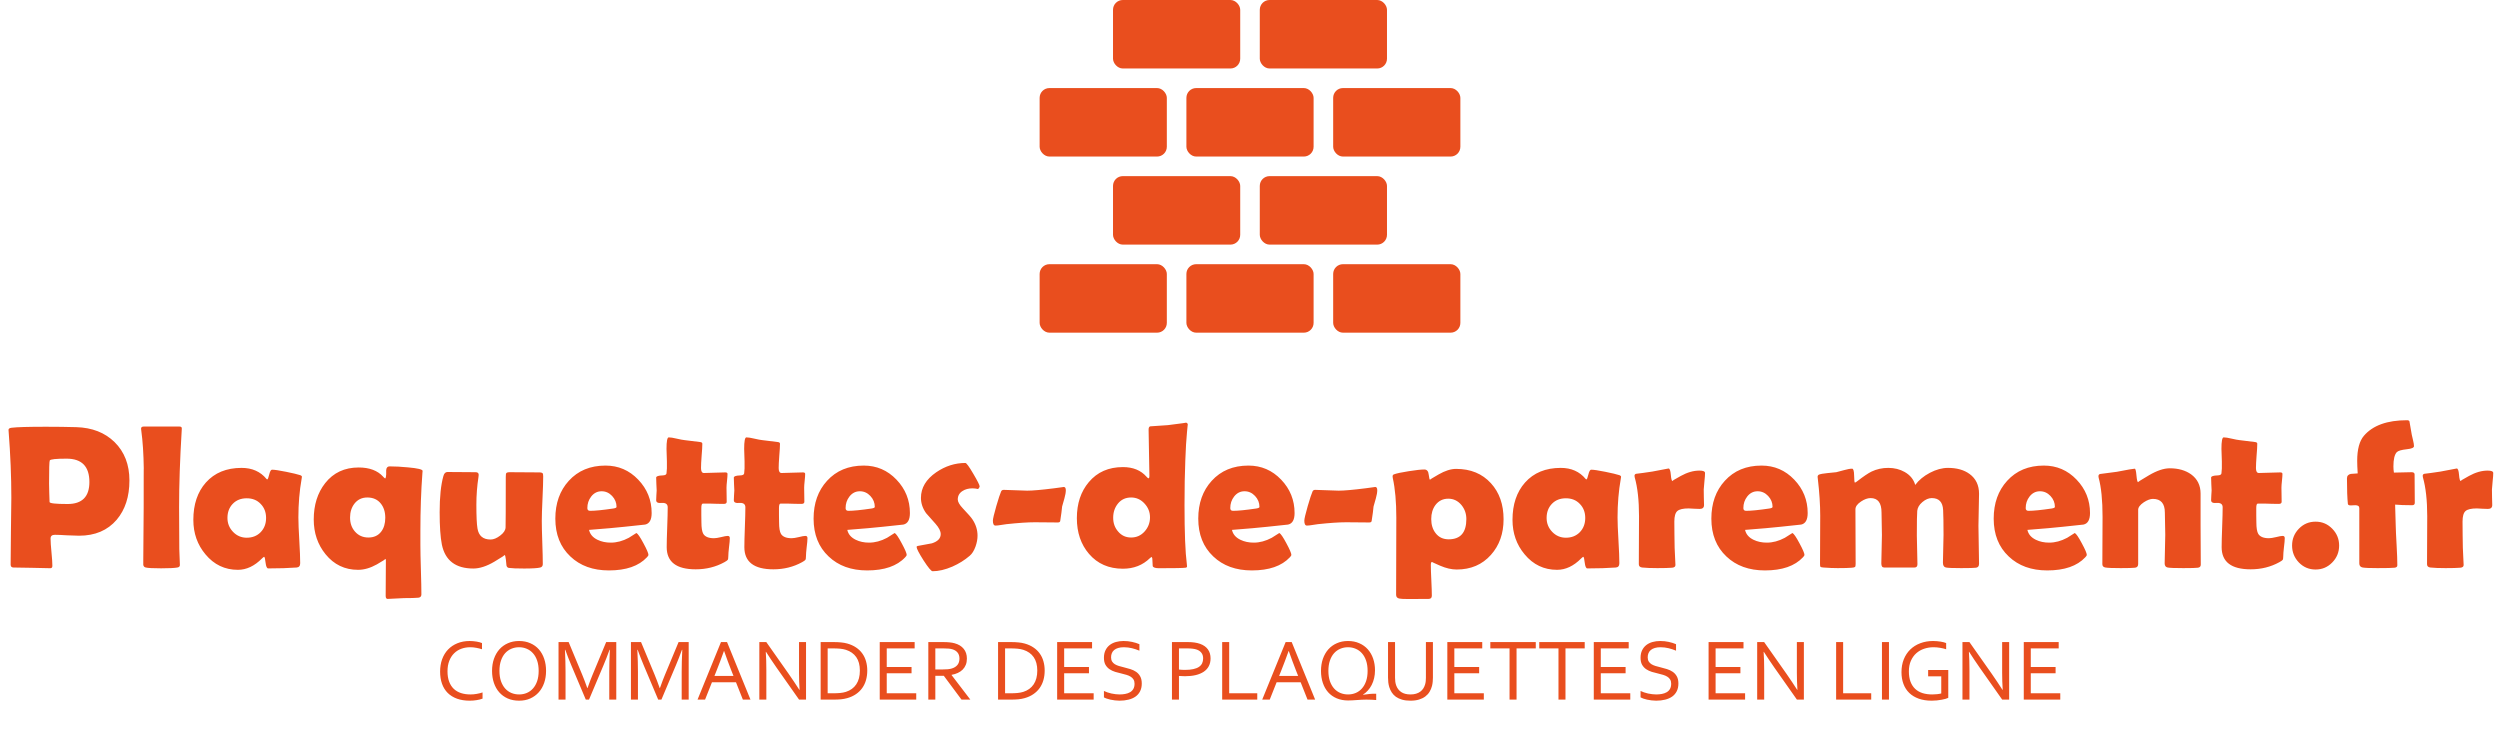 <svg width="511" height="150" viewBox="0 0 511 150" fill="none" xmlns="http://www.w3.org/2000/svg">
<rect x="272.5" y="18" width="26" height="14" rx="2" fill="#E94E1E"/>
<rect x="272.5" y="54" width="26" height="14" rx="2" fill="#E94E1E"/>
<rect x="242.5" y="18" width="26" height="14" rx="2" fill="#E94E1E"/>
<rect x="242.5" y="54" width="26" height="14" rx="2" fill="#E94E1E"/>
<rect x="212.5" y="18" width="26" height="14" rx="2" fill="#E94E1E"/>
<rect x="212.5" y="54" width="26" height="14" rx="2" fill="#E94E1E"/>
<rect x="257.5" width="26" height="14" rx="2" fill="#E94E1E"/>
<rect x="257.5" y="36" width="26" height="14" rx="2" fill="#E94E1E"/>
<rect x="227.5" width="26" height="14" rx="2" fill="#E94E1E"/>
<rect x="227.5" y="36" width="26" height="14" rx="2" fill="#E94E1E"/>
<path d="M26.455 98.199C26.455 101.508 25.587 104.188 23.851 106.238C21.991 108.412 19.428 109.499 16.16 109.499C15.613 109.499 14.786 109.472 13.679 109.417C12.585 109.349 11.765 109.314 11.218 109.314C10.63 109.314 10.336 109.567 10.336 110.073C10.336 110.702 10.398 111.639 10.521 112.883C10.644 114.127 10.705 115.057 10.705 115.672C10.705 115.986 10.562 116.144 10.274 116.144C9.44 116.144 8.189 116.116 6.521 116.062C4.854 116.021 3.603 116 2.769 116C2.372 116 2.174 115.802 2.174 115.405C2.174 113.888 2.194 111.611 2.235 108.576C2.29 105.527 2.317 103.244 2.317 101.727C2.317 97.434 2.133 92.922 1.764 88.191L1.743 87.904C1.716 87.644 1.921 87.487 2.358 87.433C3.425 87.296 5.776 87.228 9.413 87.228C11.56 87.228 13.617 87.255 15.586 87.31C18.826 87.405 21.438 88.424 23.42 90.365C25.443 92.361 26.455 94.973 26.455 98.199ZM18.273 98.527C18.273 95.342 16.721 93.749 13.617 93.749C11.43 93.749 10.281 93.872 10.172 94.118C10.076 94.296 10.028 95.875 10.028 98.856C10.028 99.279 10.042 99.908 10.069 100.742C10.11 101.562 10.131 102.185 10.131 102.608C10.131 102.882 11.361 103.019 13.822 103.019C16.789 103.019 18.273 101.521 18.273 98.527ZM36.606 103.654C36.606 107.387 36.62 110.251 36.648 112.247C36.648 112.562 36.668 113.102 36.709 113.867C36.75 114.564 36.77 115.104 36.77 115.487C36.77 115.774 36.6 115.945 36.258 116C35.643 116.109 34.535 116.164 32.935 116.164C31.295 116.164 30.249 116.109 29.798 116C29.497 115.932 29.326 115.747 29.285 115.446C29.285 115.405 29.285 115.111 29.285 114.564C29.285 113.348 29.299 111.529 29.326 109.109C29.354 106.676 29.367 104.857 29.367 103.654C29.367 97.912 29.374 95.294 29.388 95.8C29.347 92.778 29.176 90.174 28.875 87.986C28.848 87.836 28.834 87.72 28.834 87.638C28.834 87.337 29.012 87.186 29.367 87.186H36.688C37.03 87.186 37.188 87.33 37.16 87.617L37.14 87.986C36.784 93.893 36.606 99.115 36.606 103.654ZM60.99 105.746C60.99 106.799 61.052 108.364 61.175 110.442C61.298 112.521 61.359 114.079 61.359 115.118C61.359 115.665 61.12 115.959 60.642 116C58.946 116.123 57.005 116.185 54.817 116.185C54.558 116.185 54.38 115.795 54.284 115.016C54.202 114.223 54.1 113.819 53.977 113.806C53.867 113.86 53.724 113.977 53.546 114.154C52.015 115.699 50.374 116.472 48.624 116.472C45.958 116.472 43.75 115.419 42 113.313C40.346 111.345 39.519 108.993 39.519 106.259C39.519 103.101 40.373 100.558 42.082 98.63C43.859 96.634 46.293 95.636 49.383 95.636C51.529 95.636 53.225 96.388 54.469 97.892C54.523 97.96 54.571 97.994 54.612 97.994C54.735 97.994 54.872 97.666 55.023 97.01C55.187 96.34 55.378 96.005 55.597 96.005C56.102 96.005 57.066 96.148 58.488 96.436C59.842 96.709 60.812 96.941 61.4 97.133C61.605 97.215 61.708 97.324 61.708 97.461C61.708 97.516 61.688 97.659 61.647 97.892C61.209 100.366 60.99 102.984 60.99 105.746ZM54.387 105.869C54.387 104.707 54.018 103.75 53.279 102.998C52.555 102.232 51.605 101.85 50.429 101.85C49.253 101.85 48.303 102.226 47.578 102.978C46.853 103.729 46.491 104.693 46.491 105.869C46.491 106.977 46.874 107.927 47.64 108.72C48.405 109.513 49.335 109.909 50.429 109.909C51.591 109.909 52.541 109.533 53.279 108.781C54.018 108.016 54.387 107.045 54.387 105.869ZM85.928 108.515V111.427C85.928 112.534 85.962 114.209 86.03 116.451C86.099 118.707 86.133 120.389 86.133 121.496C86.133 121.906 85.921 122.132 85.497 122.173C84.909 122.228 83.932 122.255 82.564 122.255C82.195 122.255 81.642 122.282 80.903 122.337C80.165 122.392 79.611 122.419 79.242 122.419C78.969 122.419 78.832 122.214 78.832 121.804C78.832 120.997 78.839 119.78 78.853 118.153C78.866 116.54 78.873 115.33 78.873 114.523C78.873 114.332 78.811 114.236 78.689 114.236C78.907 114.236 78.353 114.612 77.027 115.364C75.701 116.103 74.423 116.472 73.192 116.472C70.485 116.472 68.27 115.412 66.548 113.293C64.935 111.311 64.128 108.938 64.128 106.177C64.128 103.21 64.907 100.735 66.466 98.753C68.147 96.62 70.431 95.554 73.315 95.554C75.517 95.554 77.185 96.183 78.319 97.44C78.401 97.55 78.538 97.673 78.73 97.81C78.853 97.686 78.921 97.413 78.935 96.989C78.935 96.689 78.935 96.394 78.935 96.107C78.976 95.588 79.208 95.328 79.632 95.328C80.753 95.328 82.018 95.397 83.426 95.533C85.394 95.711 86.379 95.95 86.379 96.251C86.379 96.251 86.365 96.408 86.338 96.723C86.064 100.387 85.928 104.317 85.928 108.515ZM78.75 105.828C78.75 104.639 78.442 103.668 77.827 102.916C77.171 102.096 76.255 101.686 75.079 101.686C73.985 101.686 73.11 102.103 72.454 102.937C71.853 103.716 71.552 104.666 71.552 105.787C71.552 106.936 71.887 107.893 72.557 108.658C73.268 109.465 74.184 109.868 75.305 109.868C76.426 109.868 77.294 109.472 77.909 108.679C78.47 107.954 78.75 107.004 78.75 105.828ZM111.029 97.358C111.029 98.37 110.981 99.888 110.886 101.911C110.79 103.935 110.742 105.452 110.742 106.464C110.742 107.448 110.776 108.925 110.845 110.894C110.913 112.862 110.947 114.332 110.947 115.303C110.947 115.672 110.776 115.904 110.435 116C109.915 116.137 108.814 116.205 107.133 116.205C105.643 116.205 104.604 116.164 104.016 116.082C103.756 116.041 103.592 115.877 103.523 115.59C103.482 115.18 103.441 114.77 103.4 114.359C103.332 113.73 103.236 113.416 103.113 113.416C103.305 113.416 102.614 113.881 101.042 114.811C99.47 115.74 98.041 116.205 96.756 116.205C93.133 116.205 90.986 114.571 90.316 111.304C90.016 109.786 89.865 107.585 89.865 104.7C89.865 101.583 90.118 99.122 90.624 97.317C90.774 96.757 91.055 96.477 91.465 96.477C92.094 96.477 93.051 96.483 94.336 96.497C95.621 96.511 96.578 96.518 97.207 96.518C97.631 96.518 97.843 96.695 97.843 97.051C97.843 97.147 97.829 97.29 97.802 97.481C97.515 99.341 97.371 101.228 97.371 103.142C97.371 105.521 97.446 107.147 97.597 108.022C97.843 109.526 98.738 110.278 100.283 110.278C100.885 110.278 101.534 110.012 102.231 109.479C102.942 108.945 103.312 108.392 103.339 107.817C103.366 107.312 103.38 103.88 103.38 97.522C103.38 97.071 103.414 96.805 103.482 96.723C103.564 96.586 103.811 96.518 104.221 96.518C104.891 96.518 105.896 96.524 107.235 96.538C108.589 96.552 109.601 96.559 110.271 96.559C110.681 96.559 110.92 96.661 110.988 96.866C111.016 96.976 111.029 97.14 111.029 97.358ZM133.198 104.864C133.198 106.245 132.754 107.031 131.865 107.223C131.715 107.25 130.3 107.4 127.62 107.674C126.007 107.852 123.601 108.063 120.401 108.31C120.593 109.198 121.174 109.875 122.145 110.34C122.938 110.723 123.84 110.914 124.852 110.914C126.068 110.914 127.292 110.586 128.522 109.93C129.042 109.602 129.562 109.273 130.081 108.945C130.368 109.082 130.847 109.779 131.517 111.037C132.2 112.295 132.542 113.095 132.542 113.437C132.542 113.532 132.439 113.689 132.234 113.908C130.566 115.699 127.976 116.595 124.462 116.595C121.208 116.595 118.583 115.645 116.587 113.744C114.536 111.816 113.511 109.239 113.511 106.013C113.511 102.868 114.427 100.291 116.259 98.281C118.146 96.203 120.647 95.164 123.765 95.164C126.39 95.164 128.618 96.121 130.45 98.035C132.282 99.949 133.198 102.226 133.198 104.864ZM126.021 103.613C126.021 102.766 125.72 102.021 125.118 101.378C124.517 100.735 123.799 100.414 122.965 100.414C122.104 100.414 121.393 100.776 120.832 101.501C120.312 102.171 120.053 102.957 120.053 103.859C120.053 104.229 120.244 104.413 120.627 104.413C121.639 104.413 123.211 104.256 125.344 103.941C125.795 103.873 126.021 103.764 126.021 103.613ZM149.174 109.991C149.174 110.401 149.119 111.023 149.01 111.857C148.914 112.691 148.866 113.307 148.866 113.703C148.866 114.086 148.825 114.332 148.743 114.441C148.661 114.551 148.436 114.708 148.066 114.913C146.303 115.884 144.348 116.369 142.201 116.369C138.25 116.369 136.274 114.858 136.274 111.837C136.274 110.935 136.309 109.581 136.377 107.776C136.445 105.958 136.479 104.598 136.479 103.695C136.479 103.094 136.131 102.793 135.434 102.793C135.379 102.793 135.29 102.793 135.167 102.793C135.044 102.807 134.955 102.813 134.9 102.813C134.381 102.813 134.121 102.629 134.121 102.26C134.121 102.041 134.135 101.706 134.162 101.255C134.203 100.804 134.224 100.469 134.224 100.25C134.224 99.963 134.203 99.525 134.162 98.938C134.135 98.35 134.121 97.912 134.121 97.625C134.121 97.352 134.559 97.201 135.434 97.174C135.926 97.16 136.192 97.023 136.233 96.764C136.315 96.244 136.343 95.424 136.315 94.303C136.261 92.539 136.233 91.698 136.233 91.78C136.233 90.194 136.384 89.401 136.685 89.401C137.054 89.401 137.58 89.483 138.264 89.647C139.043 89.825 139.583 89.928 139.884 89.955C140.581 90.051 141.634 90.181 143.042 90.345C143.384 90.372 143.555 90.488 143.555 90.693C143.555 91.24 143.507 92.067 143.411 93.175C143.329 94.282 143.288 95.116 143.288 95.677C143.288 96.347 143.486 96.682 143.883 96.682C144.361 96.682 145.086 96.661 146.057 96.62C147.027 96.579 147.759 96.559 148.251 96.559C148.552 96.559 148.702 96.661 148.702 96.866C148.702 97.181 148.668 97.652 148.6 98.281C148.531 98.91 148.497 99.382 148.497 99.696C148.497 100.024 148.504 100.503 148.518 101.132C148.531 101.761 148.538 102.239 148.538 102.567C148.538 102.854 148.34 102.998 147.943 102.998C147.67 102.998 147.212 102.991 146.569 102.978C145.927 102.95 145.469 102.937 145.195 102.937H143.657C143.452 102.937 143.35 103.237 143.35 103.839C143.35 104.167 143.35 104.652 143.35 105.295C143.363 105.951 143.37 106.437 143.37 106.751C143.37 107.899 143.5 108.692 143.76 109.13C144.129 109.718 144.854 110.012 145.934 110.012C146.275 110.012 146.761 109.937 147.39 109.786C148.032 109.622 148.483 109.54 148.743 109.54C149.03 109.54 149.174 109.69 149.174 109.991ZM165.047 109.991C165.047 110.401 164.992 111.023 164.883 111.857C164.787 112.691 164.739 113.307 164.739 113.703C164.739 114.086 164.698 114.332 164.616 114.441C164.534 114.551 164.309 114.708 163.939 114.913C162.176 115.884 160.221 116.369 158.074 116.369C154.123 116.369 152.147 114.858 152.147 111.837C152.147 110.935 152.182 109.581 152.25 107.776C152.318 105.958 152.353 104.598 152.353 103.695C152.353 103.094 152.004 102.793 151.307 102.793C151.252 102.793 151.163 102.793 151.04 102.793C150.917 102.807 150.828 102.813 150.773 102.813C150.254 102.813 149.994 102.629 149.994 102.26C149.994 102.041 150.008 101.706 150.035 101.255C150.076 100.804 150.097 100.469 150.097 100.25C150.097 99.963 150.076 99.525 150.035 98.938C150.008 98.35 149.994 97.912 149.994 97.625C149.994 97.352 150.432 97.201 151.307 97.174C151.799 97.16 152.065 97.023 152.106 96.764C152.188 96.244 152.216 95.424 152.188 94.303C152.134 92.539 152.106 91.698 152.106 91.78C152.106 90.194 152.257 89.401 152.558 89.401C152.927 89.401 153.453 89.483 154.137 89.647C154.916 89.825 155.456 89.928 155.757 89.955C156.454 90.051 157.507 90.181 158.915 90.345C159.257 90.372 159.428 90.488 159.428 90.693C159.428 91.24 159.38 92.067 159.284 93.175C159.202 94.282 159.161 95.116 159.161 95.677C159.161 96.347 159.359 96.682 159.756 96.682C160.234 96.682 160.959 96.661 161.93 96.62C162.9 96.579 163.632 96.559 164.124 96.559C164.425 96.559 164.575 96.661 164.575 96.866C164.575 97.181 164.541 97.652 164.473 98.281C164.404 98.91 164.37 99.382 164.37 99.696C164.37 100.024 164.377 100.503 164.391 101.132C164.404 101.761 164.411 102.239 164.411 102.567C164.411 102.854 164.213 102.998 163.816 102.998C163.543 102.998 163.085 102.991 162.442 102.978C161.8 102.95 161.342 102.937 161.068 102.937H159.53C159.325 102.937 159.223 103.237 159.223 103.839C159.223 104.167 159.223 104.652 159.223 105.295C159.236 105.951 159.243 106.437 159.243 106.751C159.243 107.899 159.373 108.692 159.633 109.13C160.002 109.718 160.727 110.012 161.807 110.012C162.148 110.012 162.634 109.937 163.263 109.786C163.905 109.622 164.356 109.54 164.616 109.54C164.903 109.54 165.047 109.69 165.047 109.991ZM185.985 104.864C185.985 106.245 185.541 107.031 184.652 107.223C184.502 107.25 183.087 107.4 180.407 107.674C178.794 107.852 176.388 108.063 173.188 108.31C173.38 109.198 173.961 109.875 174.932 110.34C175.725 110.723 176.627 110.914 177.639 110.914C178.855 110.914 180.079 110.586 181.31 109.93C181.829 109.602 182.349 109.273 182.868 108.945C183.155 109.082 183.634 109.779 184.304 111.037C184.987 112.295 185.329 113.095 185.329 113.437C185.329 113.532 185.227 113.689 185.021 113.908C183.354 115.699 180.763 116.595 177.249 116.595C173.995 116.595 171.37 115.645 169.374 113.744C167.323 111.816 166.298 109.239 166.298 106.013C166.298 102.868 167.214 100.291 169.046 98.281C170.933 96.203 173.435 95.164 176.552 95.164C179.177 95.164 181.405 96.121 183.237 98.035C185.069 99.949 185.985 102.226 185.985 104.864ZM178.808 103.613C178.808 102.766 178.507 102.021 177.905 101.378C177.304 100.735 176.586 100.414 175.752 100.414C174.891 100.414 174.18 100.776 173.619 101.501C173.1 102.171 172.84 102.957 172.84 103.859C172.84 104.229 173.031 104.413 173.414 104.413C174.426 104.413 175.998 104.256 178.131 103.941C178.582 103.873 178.808 103.764 178.808 103.613ZM200.238 99.409C200.238 99.546 200.136 99.731 199.931 99.963C199.548 99.867 199.165 99.819 198.782 99.819C197.976 99.819 197.299 99.997 196.752 100.353C196.096 100.763 195.768 101.344 195.768 102.096C195.768 102.574 196.116 103.183 196.813 103.921C197.866 105.028 198.516 105.773 198.762 106.156C199.459 107.195 199.808 108.31 199.808 109.499C199.808 110.196 199.671 110.935 199.397 111.714C199.083 112.575 198.687 113.204 198.208 113.601C197.196 114.476 196.014 115.214 194.66 115.815C193.197 116.444 191.851 116.759 190.62 116.759C190.347 116.759 189.731 116.021 188.774 114.544C187.831 113.054 187.359 112.145 187.359 111.816C187.359 111.693 187.435 111.618 187.585 111.591C188.542 111.413 189.506 111.235 190.477 111.058C191.68 110.675 192.281 110.046 192.281 109.171C192.281 108.569 191.933 107.872 191.235 107.079C189.991 105.698 189.342 104.967 189.287 104.885C188.59 103.9 188.241 102.861 188.241 101.768C188.241 99.717 189.28 97.974 191.358 96.538C193.218 95.267 195.207 94.631 197.326 94.631C197.545 94.631 198.085 95.369 198.946 96.846C199.808 98.309 200.238 99.163 200.238 99.409ZM217.854 100.209C217.854 100.633 217.759 101.187 217.567 101.87C217.403 102.417 217.246 102.971 217.096 103.531C217.041 104.215 216.911 105.206 216.706 106.505C216.665 106.696 216.501 106.792 216.214 106.792C215.694 106.792 214.908 106.785 213.855 106.771C212.816 106.758 212.03 106.751 211.497 106.751C210.062 106.751 208.134 106.881 205.714 107.141C205.577 107.154 205.208 107.209 204.606 107.305C204.128 107.387 203.752 107.428 203.479 107.428C203.123 107.428 202.945 107.093 202.945 106.423C202.945 106.067 203.178 105.076 203.643 103.449C204.094 101.904 204.422 100.906 204.627 100.455C204.723 100.236 204.9 100.127 205.16 100.127C205.693 100.127 206.493 100.154 207.56 100.209C208.626 100.264 209.426 100.291 209.959 100.291C211.08 100.291 212.933 100.127 215.517 99.799C216.87 99.621 217.506 99.532 217.424 99.532C217.711 99.532 217.854 99.758 217.854 100.209ZM242.792 86.899C242.792 86.599 242.737 87.05 242.628 88.253C242.478 89.77 242.361 91.712 242.279 94.077C242.17 96.757 242.115 99.806 242.115 103.224C242.115 108.87 242.272 112.89 242.587 115.282C242.614 115.542 242.628 115.706 242.628 115.774C242.628 115.925 242.525 116.014 242.32 116.041C241.828 116.109 240.017 116.144 236.886 116.144C236.147 116.144 235.724 116 235.614 115.713C235.587 115.193 235.56 114.674 235.532 114.154C235.519 114.045 235.464 113.936 235.368 113.826C235.286 113.867 235.184 113.949 235.061 114.072C233.584 115.521 231.738 116.246 229.523 116.246C226.639 116.246 224.328 115.234 222.592 113.211C220.938 111.283 220.11 108.85 220.11 105.91C220.11 102.93 220.924 100.476 222.551 98.548C224.273 96.497 226.598 95.472 229.523 95.472C231.588 95.472 233.194 96.128 234.343 97.44C234.534 97.659 234.671 97.769 234.753 97.769C234.876 97.769 234.938 97.591 234.938 97.235C234.938 96.183 234.91 94.61 234.855 92.519C234.801 90.427 234.773 88.861 234.773 87.822C234.773 87.426 234.883 87.2 235.102 87.145C235.977 87.105 237.18 87.022 238.711 86.899C241.445 86.558 242.655 86.387 242.341 86.387C242.642 86.387 242.792 86.558 242.792 86.899ZM235.061 105.746C235.061 104.666 234.685 103.723 233.933 102.916C233.181 102.096 232.271 101.686 231.205 101.686C230.084 101.686 229.188 102.096 228.519 102.916C227.862 103.723 227.534 104.693 227.534 105.828C227.534 106.936 227.869 107.872 228.539 108.638C229.223 109.458 230.111 109.868 231.205 109.868C232.299 109.868 233.215 109.458 233.953 108.638C234.691 107.817 235.061 106.854 235.061 105.746ZM264.612 104.864C264.612 106.245 264.168 107.031 263.279 107.223C263.129 107.25 261.714 107.4 259.034 107.674C257.421 107.852 255.015 108.063 251.815 108.31C252.007 109.198 252.588 109.875 253.559 110.34C254.352 110.723 255.254 110.914 256.266 110.914C257.482 110.914 258.706 110.586 259.937 109.93C260.456 109.602 260.976 109.273 261.495 108.945C261.782 109.082 262.261 109.779 262.931 111.037C263.614 112.295 263.956 113.095 263.956 113.437C263.956 113.532 263.854 113.689 263.648 113.908C261.98 115.699 259.39 116.595 255.876 116.595C252.622 116.595 249.997 115.645 248.001 113.744C245.95 111.816 244.925 109.239 244.925 106.013C244.925 102.868 245.841 100.291 247.673 98.281C249.56 96.203 252.062 95.164 255.179 95.164C257.804 95.164 260.032 96.121 261.864 98.035C263.696 99.949 264.612 102.226 264.612 104.864ZM257.435 103.613C257.435 102.766 257.134 102.021 256.532 101.378C255.931 100.735 255.213 100.414 254.379 100.414C253.518 100.414 252.807 100.776 252.246 101.501C251.727 102.171 251.467 102.957 251.467 103.859C251.467 104.229 251.658 104.413 252.041 104.413C253.053 104.413 254.625 104.256 256.758 103.941C257.209 103.873 257.435 103.764 257.435 103.613ZM281.511 100.209C281.511 100.633 281.415 101.187 281.224 101.87C281.06 102.417 280.902 102.971 280.752 103.531C280.697 104.215 280.567 105.206 280.362 106.505C280.321 106.696 280.157 106.792 279.87 106.792C279.351 106.792 278.564 106.785 277.512 106.771C276.473 106.758 275.687 106.751 275.153 106.751C273.718 106.751 271.79 106.881 269.37 107.141C269.233 107.154 268.864 107.209 268.263 107.305C267.784 107.387 267.408 107.428 267.135 107.428C266.779 107.428 266.602 107.093 266.602 106.423C266.602 106.067 266.834 105.076 267.299 103.449C267.75 101.904 268.078 100.906 268.283 100.455C268.379 100.236 268.557 100.127 268.816 100.127C269.35 100.127 270.149 100.154 271.216 100.209C272.282 100.264 273.082 100.291 273.615 100.291C274.736 100.291 276.589 100.127 279.173 99.799C280.526 99.621 281.162 99.532 281.08 99.532C281.367 99.532 281.511 99.758 281.511 100.209ZM307.33 106.136C307.33 109.062 306.469 111.488 304.746 113.416C302.969 115.412 300.638 116.41 297.753 116.41C296.7 116.41 295.572 116.15 294.369 115.631C293.166 115.111 292.619 114.852 292.729 114.852C292.551 114.852 292.462 115.057 292.462 115.467C292.462 116.164 292.496 117.21 292.564 118.604C292.633 120.013 292.667 121.065 292.667 121.763C292.667 122.2 292.441 122.419 291.99 122.419L287.807 122.439C286.863 122.439 286.255 122.405 285.981 122.337C285.571 122.241 285.366 121.988 285.366 121.578L285.407 105.787C285.407 102.602 285.168 99.915 284.689 97.728C284.662 97.591 284.648 97.475 284.648 97.379C284.648 97.174 284.73 97.037 284.895 96.969C285.428 96.764 286.446 96.545 287.95 96.312C289.413 96.08 290.473 95.964 291.129 95.964C291.662 95.964 291.963 96.319 292.031 97.03C292.113 97.728 292.209 98.076 292.318 98.076C292.182 98.076 292.763 97.707 294.062 96.969C295.374 96.217 296.563 95.841 297.63 95.841C300.597 95.841 302.969 96.818 304.746 98.773C306.469 100.66 307.33 103.114 307.33 106.136ZM299.722 106.095C299.722 105.001 299.387 104.044 298.717 103.224C297.992 102.362 297.097 101.932 296.03 101.932C294.937 101.932 294.062 102.362 293.405 103.224C292.831 104.003 292.544 104.96 292.544 106.095C292.544 107.257 292.845 108.221 293.446 108.986C294.089 109.82 294.978 110.237 296.112 110.237C298.519 110.237 299.722 108.856 299.722 106.095ZM330.627 105.746C330.627 106.799 330.688 108.364 330.812 110.442C330.935 112.521 330.996 114.079 330.996 115.118C330.996 115.665 330.757 115.959 330.278 116C328.583 116.123 326.642 116.185 324.454 116.185C324.194 116.185 324.017 115.795 323.921 115.016C323.839 114.223 323.736 113.819 323.613 113.806C323.504 113.86 323.36 113.977 323.183 114.154C321.651 115.699 320.011 116.472 318.261 116.472C315.595 116.472 313.387 115.419 311.637 113.313C309.982 111.345 309.155 108.993 309.155 106.259C309.155 103.101 310.01 100.558 311.719 98.63C313.496 96.634 315.93 95.636 319.02 95.636C321.166 95.636 322.861 96.388 324.105 97.892C324.16 97.96 324.208 97.994 324.249 97.994C324.372 97.994 324.509 97.666 324.659 97.01C324.823 96.34 325.015 96.005 325.233 96.005C325.739 96.005 326.703 96.148 328.125 96.436C329.479 96.709 330.449 96.941 331.037 97.133C331.242 97.215 331.345 97.324 331.345 97.461C331.345 97.516 331.324 97.659 331.283 97.892C330.846 100.366 330.627 102.984 330.627 105.746ZM324.023 105.869C324.023 104.707 323.654 103.75 322.916 102.998C322.191 102.232 321.241 101.85 320.065 101.85C318.89 101.85 317.939 102.226 317.215 102.978C316.49 103.729 316.128 104.693 316.128 105.869C316.128 106.977 316.511 107.927 317.276 108.72C318.042 109.513 318.972 109.909 320.065 109.909C321.228 109.909 322.178 109.533 322.916 108.781C323.654 108.016 324.023 107.045 324.023 105.869ZM348.305 103.224C348.305 103.757 348.011 104.023 347.423 104.023C347.163 104.023 346.78 104.01 346.274 103.982C345.782 103.941 345.413 103.921 345.167 103.921C344.032 103.921 343.26 104.099 342.85 104.454C342.439 104.81 342.234 105.527 342.234 106.607C342.234 107.195 342.241 108.091 342.255 109.294C342.282 110.483 342.296 111.372 342.296 111.96C342.296 112.356 342.323 112.951 342.378 113.744C342.433 114.523 342.46 115.104 342.46 115.487C342.46 115.815 342.234 116 341.783 116.041C341.127 116.096 340.122 116.123 338.769 116.123C337.47 116.123 336.431 116.082 335.651 116C335.2 115.945 334.975 115.72 334.975 115.323C334.975 114.229 334.981 112.596 334.995 110.422C335.009 108.234 335.016 106.594 335.016 105.5C335.016 102.287 334.722 99.642 334.134 97.564C334.106 97.44 334.093 97.338 334.093 97.256C334.093 97.051 334.195 96.914 334.4 96.846C335.152 96.764 336.253 96.613 337.702 96.394C339.862 95.971 340.977 95.759 341.045 95.759C341.291 95.759 341.448 96.189 341.517 97.051C341.585 97.912 341.708 98.343 341.886 98.343C341.694 98.343 342.255 97.987 343.567 97.276C344.88 96.552 346.145 96.189 347.361 96.189C348.127 96.189 348.51 96.353 348.51 96.682C348.51 97.078 348.469 97.639 348.387 98.363C348.305 99.143 348.257 99.703 348.243 100.045C348.243 100.441 348.25 100.968 348.264 101.624C348.291 102.431 348.305 102.964 348.305 103.224ZM369.489 104.864C369.489 106.245 369.045 107.031 368.156 107.223C368.006 107.25 366.591 107.4 363.911 107.674C362.298 107.852 359.892 108.063 356.692 108.31C356.884 109.198 357.465 109.875 358.436 110.34C359.229 110.723 360.131 110.914 361.143 110.914C362.359 110.914 363.583 110.586 364.813 109.93C365.333 109.602 365.853 109.273 366.372 108.945C366.659 109.082 367.138 109.779 367.808 111.037C368.491 112.295 368.833 113.095 368.833 113.437C368.833 113.532 368.73 113.689 368.525 113.908C366.857 115.699 364.267 116.595 360.753 116.595C357.499 116.595 354.874 115.645 352.878 113.744C350.827 111.816 349.802 109.239 349.802 106.013C349.802 102.868 350.718 100.291 352.55 98.281C354.437 96.203 356.938 95.164 360.056 95.164C362.681 95.164 364.909 96.121 366.741 98.035C368.573 99.949 369.489 102.226 369.489 104.864ZM362.312 103.613C362.312 102.766 362.011 102.021 361.409 101.378C360.808 100.735 360.09 100.414 359.256 100.414C358.395 100.414 357.684 100.776 357.123 101.501C356.604 102.171 356.344 102.957 356.344 103.859C356.344 104.229 356.535 104.413 356.918 104.413C357.93 104.413 359.502 104.256 361.635 103.941C362.086 103.873 362.312 103.764 362.312 103.613ZM404.517 115.241C404.517 115.72 404.312 115.986 403.901 116.041C403.491 116.096 402.479 116.123 400.866 116.123C399.198 116.123 398.159 116.082 397.749 116C397.339 115.918 397.134 115.583 397.134 114.995C397.134 114.366 397.154 113.43 397.195 112.186C397.236 110.928 397.257 109.984 397.257 109.355C397.257 106.963 397.229 105.261 397.175 104.249C397.093 102.622 396.32 101.809 394.857 101.809C394.215 101.809 393.572 102.082 392.93 102.629C392.301 103.162 391.952 103.757 391.884 104.413C391.829 104.987 391.802 106.669 391.802 109.458C391.802 110.101 391.822 111.078 391.863 112.391C391.904 113.689 391.925 114.667 391.925 115.323C391.925 115.774 391.727 116 391.33 116H385.116C384.733 116 384.542 115.72 384.542 115.159C384.542 114.517 384.562 113.553 384.604 112.268C384.645 110.982 384.665 110.012 384.665 109.355C384.665 108.85 384.651 108.084 384.624 107.059C384.597 106.033 384.583 105.261 384.583 104.741C384.583 102.786 383.838 101.809 382.348 101.809C381.746 101.809 381.097 102.041 380.399 102.506C379.634 103.012 379.251 103.545 379.251 104.105C379.251 105.35 379.258 107.209 379.271 109.684C379.285 112.158 379.292 114.011 379.292 115.241C379.292 115.583 379.251 115.795 379.169 115.877C379.087 115.959 378.875 116.014 378.533 116.041C377.918 116.096 376.947 116.123 375.621 116.123C374.76 116.123 373.782 116.082 372.688 116C372.36 115.973 372.162 115.925 372.094 115.856C372.039 115.788 372.012 115.583 372.012 115.241C372.012 114.147 372.019 112.514 372.032 110.34C372.046 108.152 372.053 106.512 372.053 105.418C372.053 103.176 371.889 100.653 371.561 97.851C371.533 97.686 371.52 97.564 371.52 97.481C371.52 97.249 371.615 97.092 371.807 97.01C372.107 96.887 372.675 96.784 373.509 96.702C374.534 96.606 375.143 96.545 375.334 96.518C375.471 96.49 376.011 96.347 376.954 96.087C377.624 95.895 378.164 95.8 378.574 95.8C378.834 95.8 378.971 96.278 378.984 97.235C378.998 98.179 379.053 98.65 379.148 98.65C379.285 98.596 379.442 98.5 379.62 98.363C380.851 97.406 381.821 96.75 382.532 96.394C383.585 95.889 384.727 95.636 385.957 95.636C387.215 95.636 388.336 95.916 389.32 96.477C390.428 97.106 391.146 97.987 391.474 99.122C392.198 98.138 393.196 97.311 394.468 96.641C395.739 95.971 396.977 95.636 398.18 95.636C399.984 95.636 401.454 96.053 402.589 96.887C403.874 97.83 404.517 99.177 404.517 100.927C404.517 101.651 404.496 102.745 404.455 104.208C404.414 105.657 404.394 106.744 404.394 107.469C404.394 108.33 404.414 109.629 404.455 111.365C404.496 113.088 404.517 114.38 404.517 115.241ZM427.198 104.864C427.198 106.245 426.754 107.031 425.865 107.223C425.715 107.25 424.3 107.4 421.62 107.674C420.007 107.852 417.601 108.063 414.401 108.31C414.593 109.198 415.174 109.875 416.145 110.34C416.938 110.723 417.84 110.914 418.852 110.914C420.068 110.914 421.292 110.586 422.522 109.93C423.042 109.602 423.562 109.273 424.081 108.945C424.368 109.082 424.847 109.779 425.517 111.037C426.2 112.295 426.542 113.095 426.542 113.437C426.542 113.532 426.439 113.689 426.234 113.908C424.566 115.699 421.976 116.595 418.462 116.595C415.208 116.595 412.583 115.645 410.587 113.744C408.536 111.816 407.511 109.239 407.511 106.013C407.511 102.868 408.427 100.291 410.259 98.281C412.146 96.203 414.647 95.164 417.765 95.164C420.39 95.164 422.618 96.121 424.45 98.035C426.282 99.949 427.198 102.226 427.198 104.864ZM420.021 103.613C420.021 102.766 419.72 102.021 419.118 101.378C418.517 100.735 417.799 100.414 416.965 100.414C416.104 100.414 415.393 100.776 414.832 101.501C414.312 102.171 414.053 102.957 414.053 103.859C414.053 104.229 414.244 104.413 414.627 104.413C415.639 104.413 417.211 104.256 419.344 103.941C419.795 103.873 420.021 103.764 420.021 103.613ZM449.839 115.405C449.839 115.774 449.647 115.986 449.265 116.041C448.882 116.096 447.884 116.123 446.271 116.123C444.548 116.123 443.481 116.082 443.071 116C442.661 115.918 442.456 115.638 442.456 115.159C442.456 114.517 442.477 113.546 442.518 112.247C442.559 110.948 442.579 109.971 442.579 109.314C442.579 108.809 442.565 108.057 442.538 107.059C442.511 106.047 442.497 105.288 442.497 104.782C442.497 102.909 441.684 101.973 440.057 101.973C439.523 101.973 438.901 102.205 438.19 102.67C437.425 103.189 437.042 103.702 437.042 104.208V115.282C437.042 115.733 436.83 115.986 436.406 116.041C435.928 116.096 434.95 116.123 433.474 116.123C431.874 116.123 430.835 116.082 430.356 116C429.933 115.932 429.721 115.706 429.721 115.323C429.721 114.257 429.728 112.65 429.741 110.504C429.755 108.357 429.762 106.744 429.762 105.664C429.762 102.26 429.495 99.587 428.962 97.645C428.935 97.522 428.921 97.42 428.921 97.338C428.921 97.119 429.023 96.969 429.229 96.887C430.09 96.791 431.238 96.641 432.674 96.436C434.848 96.012 436.071 95.8 436.345 95.8C436.495 95.8 436.611 96.265 436.693 97.194C436.775 98.11 436.892 98.568 437.042 98.568C436.892 98.568 437.623 98.097 439.236 97.153C440.863 96.196 442.285 95.718 443.502 95.718C445.238 95.718 446.688 96.128 447.85 96.948C449.148 97.892 449.798 99.204 449.798 100.886V107.428C449.798 108.316 449.805 109.649 449.818 111.427C449.832 113.19 449.839 114.517 449.839 115.405ZM467.004 109.991C467.004 110.401 466.949 111.023 466.84 111.857C466.744 112.691 466.696 113.307 466.696 113.703C466.696 114.086 466.655 114.332 466.573 114.441C466.491 114.551 466.266 114.708 465.896 114.913C464.133 115.884 462.178 116.369 460.031 116.369C456.08 116.369 454.104 114.858 454.104 111.837C454.104 110.935 454.139 109.581 454.207 107.776C454.275 105.958 454.31 104.598 454.31 103.695C454.31 103.094 453.961 102.793 453.264 102.793C453.209 102.793 453.12 102.793 452.997 102.793C452.874 102.807 452.785 102.813 452.73 102.813C452.211 102.813 451.951 102.629 451.951 102.26C451.951 102.041 451.965 101.706 451.992 101.255C452.033 100.804 452.054 100.469 452.054 100.25C452.054 99.963 452.033 99.525 451.992 98.938C451.965 98.35 451.951 97.912 451.951 97.625C451.951 97.352 452.389 97.201 453.264 97.174C453.756 97.16 454.022 97.023 454.063 96.764C454.146 96.244 454.173 95.424 454.146 94.303C454.091 92.539 454.063 91.698 454.063 91.78C454.063 90.194 454.214 89.401 454.515 89.401C454.884 89.401 455.41 89.483 456.094 89.647C456.873 89.825 457.413 89.928 457.714 89.955C458.411 90.051 459.464 90.181 460.872 90.345C461.214 90.372 461.385 90.488 461.385 90.693C461.385 91.24 461.337 92.067 461.241 93.175C461.159 94.282 461.118 95.116 461.118 95.677C461.118 96.347 461.316 96.682 461.713 96.682C462.191 96.682 462.916 96.661 463.887 96.62C464.857 96.579 465.589 96.559 466.081 96.559C466.382 96.559 466.532 96.661 466.532 96.866C466.532 97.181 466.498 97.652 466.43 98.281C466.361 98.91 466.327 99.382 466.327 99.696C466.327 100.024 466.334 100.503 466.348 101.132C466.361 101.761 466.368 102.239 466.368 102.567C466.368 102.854 466.17 102.998 465.773 102.998C465.5 102.998 465.042 102.991 464.399 102.978C463.757 102.95 463.299 102.937 463.025 102.937H461.487C461.282 102.937 461.18 103.237 461.18 103.839C461.18 104.167 461.18 104.652 461.18 105.295C461.193 105.951 461.2 106.437 461.2 106.751C461.2 107.899 461.33 108.692 461.59 109.13C461.959 109.718 462.684 110.012 463.764 110.012C464.105 110.012 464.591 109.937 465.22 109.786C465.862 109.622 466.313 109.54 466.573 109.54C466.86 109.54 467.004 109.69 467.004 109.991ZM478.119 111.509C478.119 112.862 477.647 114.018 476.704 114.975C475.774 115.932 474.64 116.41 473.3 116.41C471.96 116.41 470.825 115.932 469.896 114.975C468.966 114.004 468.501 112.849 468.501 111.509C468.501 110.169 468.966 109.021 469.896 108.063C470.825 107.106 471.96 106.628 473.3 106.628C474.64 106.628 475.774 107.106 476.704 108.063C477.647 109.021 478.119 110.169 478.119 111.509ZM493.582 102.772C493.582 103.101 493.404 103.265 493.049 103.265C491.572 103.265 490.41 103.224 489.562 103.142C489.604 104.167 489.645 105.596 489.686 107.428C489.699 108.207 489.761 109.561 489.87 111.488C489.966 113.225 490.014 114.578 490.014 115.549C490.014 115.836 489.822 116 489.439 116.041C488.975 116.096 487.812 116.123 485.953 116.123C484.408 116.123 483.403 116.082 482.938 116C482.474 115.918 482.241 115.638 482.241 115.159V103.859C482.241 103.463 481.968 103.265 481.421 103.265C481.325 103.265 481.168 103.271 480.949 103.285C480.744 103.299 480.594 103.306 480.498 103.306C480.115 103.306 479.917 103.196 479.903 102.978C479.78 101.788 479.719 100.059 479.719 97.789C479.719 97.283 479.979 96.976 480.498 96.866C480.963 96.825 481.435 96.791 481.913 96.764C481.845 95.67 481.811 94.815 481.811 94.2C481.811 91.849 482.269 90.14 483.185 89.073C485.003 86.954 487.942 85.894 492.003 85.894C492.276 85.894 492.44 85.977 492.495 86.141C492.604 86.756 492.762 87.665 492.967 88.868C492.98 88.978 493.069 89.36 493.233 90.017C493.356 90.522 493.418 90.912 493.418 91.186C493.418 91.514 492.933 91.726 491.962 91.821C490.841 91.944 490.15 92.149 489.891 92.436C489.439 92.929 489.214 93.893 489.214 95.328C489.214 95.779 489.248 96.203 489.316 96.6C489.699 96.6 490.294 96.586 491.101 96.559C491.907 96.531 492.516 96.518 492.926 96.518C493.336 96.518 493.541 96.668 493.541 96.969C493.541 97.611 493.548 98.582 493.562 99.881C493.575 101.166 493.582 102.13 493.582 102.772ZM509.414 103.224C509.414 103.757 509.12 104.023 508.532 104.023C508.272 104.023 507.89 104.01 507.384 103.982C506.892 103.941 506.522 103.921 506.276 103.921C505.142 103.921 504.369 104.099 503.959 104.454C503.549 104.81 503.344 105.527 503.344 106.607C503.344 107.195 503.351 108.091 503.364 109.294C503.392 110.483 503.405 111.372 503.405 111.96C503.405 112.356 503.433 112.951 503.487 113.744C503.542 114.523 503.569 115.104 503.569 115.487C503.569 115.815 503.344 116 502.893 116.041C502.236 116.096 501.231 116.123 499.878 116.123C498.579 116.123 497.54 116.082 496.761 116C496.31 115.945 496.084 115.72 496.084 115.323C496.084 114.229 496.091 112.596 496.104 110.422C496.118 108.234 496.125 106.594 496.125 105.5C496.125 102.287 495.831 99.642 495.243 97.564C495.216 97.44 495.202 97.338 495.202 97.256C495.202 97.051 495.305 96.914 495.51 96.846C496.262 96.764 497.362 96.613 498.812 96.394C500.972 95.971 502.086 95.759 502.154 95.759C502.4 95.759 502.558 96.189 502.626 97.051C502.694 97.912 502.817 98.343 502.995 98.343C502.804 98.343 503.364 97.987 504.677 97.276C505.989 96.552 507.254 96.189 508.471 96.189C509.236 96.189 509.619 96.353 509.619 96.682C509.619 97.078 509.578 97.639 509.496 98.363C509.414 99.143 509.366 99.703 509.353 100.045C509.353 100.441 509.359 100.968 509.373 101.624C509.4 102.431 509.414 102.964 509.414 103.224Z" fill="#E94E1E"/>
<path d="M96.11 132.295C95.46 132.295 94.851 132.4 94.282 132.611C93.72 132.816 93.231 133.127 92.814 133.543C92.398 133.953 92.07 134.466 91.83 135.081C91.59 135.69 91.47 136.402 91.47 137.217C91.47 138.025 91.581 138.729 91.804 139.326C92.026 139.918 92.343 140.41 92.753 140.803C93.163 141.189 93.655 141.477 94.23 141.664C94.81 141.852 95.454 141.945 96.163 141.945C96.356 141.945 96.561 141.937 96.778 141.919C96.995 141.896 97.212 141.866 97.429 141.831C97.651 141.79 97.865 141.746 98.07 141.699C98.281 141.646 98.469 141.591 98.633 141.532V142.798C98.287 142.933 97.886 143.035 97.429 143.105C96.972 143.182 96.503 143.22 96.022 143.22C95.044 143.22 94.177 143.085 93.421 142.815C92.665 142.54 92.029 142.147 91.514 141.638C91.004 141.128 90.617 140.507 90.353 139.774C90.09 139.036 89.958 138.201 89.958 137.27C89.958 136.355 90.096 135.515 90.371 134.747C90.652 133.979 91.054 133.32 91.575 132.77C92.103 132.219 92.738 131.791 93.482 131.486C94.232 131.176 95.073 131.021 96.005 131.021C96.251 131.021 96.494 131.032 96.734 131.056C96.975 131.073 97.203 131.103 97.42 131.144C97.643 131.179 97.848 131.223 98.035 131.275C98.223 131.328 98.384 131.384 98.519 131.442V132.708C98.167 132.591 97.783 132.494 97.367 132.418C96.951 132.336 96.532 132.295 96.11 132.295ZM110.103 137.129C110.103 136.338 110 135.641 109.795 135.037C109.59 134.434 109.306 133.93 108.942 133.525C108.585 133.121 108.16 132.816 107.668 132.611C107.182 132.4 106.657 132.295 106.095 132.295C105.532 132.295 105.005 132.4 104.513 132.611C104.026 132.816 103.602 133.121 103.238 133.525C102.881 133.93 102.6 134.434 102.395 135.037C102.189 135.641 102.087 136.338 102.087 137.129C102.087 137.92 102.189 138.617 102.395 139.221C102.605 139.818 102.89 140.319 103.247 140.724C103.61 141.128 104.035 141.433 104.521 141.638C105.014 141.843 105.544 141.945 106.112 141.945C106.675 141.945 107.196 141.843 107.677 141.638C108.163 141.433 108.585 141.128 108.942 140.724C109.306 140.319 109.59 139.818 109.795 139.221C110 138.617 110.103 137.92 110.103 137.129ZM111.614 137.129C111.614 138.02 111.485 138.837 111.228 139.581C110.97 140.325 110.601 140.967 110.12 141.506C109.64 142.045 109.06 142.467 108.38 142.771C107.706 143.07 106.95 143.22 106.112 143.22C105.245 143.22 104.469 143.07 103.783 142.771C103.098 142.467 102.518 142.045 102.043 141.506C101.568 140.967 101.205 140.325 100.953 139.581C100.701 138.837 100.575 138.02 100.575 137.129C100.575 136.232 100.704 135.412 100.962 134.668C101.226 133.918 101.595 133.273 102.069 132.734C102.55 132.195 103.13 131.776 103.81 131.478C104.489 131.173 105.251 131.021 106.095 131.021C106.956 131.021 107.727 131.173 108.406 131.478C109.092 131.776 109.672 132.195 110.146 132.734C110.621 133.273 110.984 133.918 111.236 134.668C111.488 135.412 111.614 136.232 111.614 137.129ZM120.395 143H119.735L116.773 135.978C116.363 135.011 115.953 133.959 115.543 132.822H115.473C115.555 134.457 115.596 135.954 115.596 137.313V143H114.163V131.24H116.229L118.997 137.894C119.313 138.655 119.662 139.572 120.043 140.645H120.087C120.509 139.455 120.857 138.538 121.133 137.894L123.901 131.24H125.967V143H124.534V137.313C124.534 135.983 124.575 134.486 124.657 132.822H124.587C124.153 134.023 123.743 135.075 123.356 135.978L120.395 143ZM135.195 143H134.536L131.574 135.978C131.164 135.011 130.754 133.959 130.344 132.822H130.273C130.355 134.457 130.396 135.954 130.396 137.313V143H128.964V131.24H131.029L133.798 137.894C134.114 138.655 134.463 139.572 134.844 140.645H134.888C135.31 139.455 135.658 138.538 135.934 137.894L138.702 131.24H140.768V143H139.335V137.313C139.335 135.983 139.376 134.486 139.458 132.822H139.388C138.954 134.023 138.544 135.075 138.157 135.978L135.195 143ZM142.578 143L147.368 131.24H148.607L153.397 143H151.842L150.436 139.458H145.522L144.116 143H142.578ZM147.975 133.068C147.453 134.533 146.952 135.863 146.472 137.059L146.032 138.166H149.926L149.486 137.059C149.006 135.84 148.514 134.51 148.01 133.068H147.975ZM161.246 137.797C161.967 138.834 162.679 139.9 163.382 140.996H163.435C163.358 139.854 163.32 138.688 163.32 137.498V131.24H164.753V143H163.329L158.715 136.443C157.918 135.301 157.206 134.234 156.579 133.244H156.526C156.603 134.316 156.641 135.567 156.641 136.997V143H155.208V131.24H156.632L161.246 137.797ZM177.269 137.067C177.269 137.753 177.184 138.397 177.014 139.001C176.844 139.604 176.586 140.149 176.24 140.636C175.9 141.116 175.473 141.532 174.957 141.884C174.447 142.235 173.85 142.508 173.164 142.701C172.771 142.812 172.347 142.892 171.89 142.938C171.433 142.979 170.938 143 170.404 143H167.741V131.24H170.431C170.964 131.24 171.459 131.264 171.916 131.311C172.373 131.352 172.798 131.428 173.19 131.539C173.876 131.732 174.474 132.002 174.983 132.348C175.499 132.693 175.924 133.104 176.258 133.578C176.598 134.047 176.85 134.577 177.014 135.169C177.184 135.755 177.269 136.388 177.269 137.067ZM175.757 137.067C175.757 135.937 175.511 135.02 175.019 134.316C174.526 133.613 173.82 133.115 172.9 132.822C172.549 132.711 172.156 132.635 171.723 132.594C171.289 132.553 170.8 132.532 170.255 132.532H169.174V141.708H170.255C170.8 141.708 171.289 141.688 171.723 141.646C172.156 141.605 172.549 141.529 172.9 141.418C173.82 141.125 174.526 140.612 175.019 139.88C175.511 139.147 175.757 138.21 175.757 137.067ZM181.25 141.708H187.279V143H179.817V131.24H186.954V132.532H181.25V136.329H186.321V137.621H181.25V141.708ZM191.182 138.131V143H189.749V131.24H192.799C193.314 131.24 193.751 131.261 194.108 131.302C194.472 131.337 194.803 131.396 195.102 131.478C195.922 131.7 196.549 132.081 196.982 132.62C197.416 133.153 197.633 133.821 197.633 134.624C197.633 135.099 197.557 135.523 197.404 135.898C197.252 136.273 197.038 136.599 196.763 136.874C196.487 137.149 196.156 137.375 195.77 137.551C195.389 137.727 194.964 137.855 194.495 137.938V137.973L198.336 143H196.534L192.913 138.131H191.182ZM191.182 132.532V136.839H192.597C193.036 136.839 193.411 136.824 193.722 136.795C194.032 136.766 194.311 136.713 194.557 136.637C195.055 136.484 195.438 136.241 195.708 135.907C195.978 135.573 196.112 135.137 196.112 134.598C196.106 134.094 195.978 133.689 195.726 133.385C195.474 133.074 195.125 132.852 194.68 132.717C194.469 132.652 194.217 132.605 193.924 132.576C193.631 132.547 193.259 132.532 192.808 132.532H191.182ZM213.532 137.067C213.532 137.753 213.447 138.397 213.277 139.001C213.107 139.604 212.85 140.149 212.504 140.636C212.164 141.116 211.736 141.532 211.221 141.884C210.711 142.235 210.113 142.508 209.428 142.701C209.035 142.812 208.61 142.892 208.153 142.938C207.696 142.979 207.201 143 206.668 143H204.005V131.24H206.694C207.228 131.24 207.723 131.264 208.18 131.311C208.637 131.352 209.062 131.428 209.454 131.539C210.14 131.732 210.737 132.002 211.247 132.348C211.763 132.693 212.188 133.104 212.521 133.578C212.861 134.047 213.113 134.577 213.277 135.169C213.447 135.755 213.532 136.388 213.532 137.067ZM212.021 137.067C212.021 135.937 211.774 135.02 211.282 134.316C210.79 133.613 210.084 133.115 209.164 132.822C208.812 132.711 208.42 132.635 207.986 132.594C207.553 132.553 207.063 132.532 206.519 132.532H205.438V141.708H206.519C207.063 141.708 207.553 141.688 207.986 141.646C208.42 141.605 208.812 141.529 209.164 141.418C210.084 141.125 210.79 140.612 211.282 139.88C211.774 139.147 212.021 138.21 212.021 137.067ZM217.514 141.708H223.543V143H216.081V131.24H223.218V132.532H217.514V136.329H222.585V137.621H217.514V141.708ZM227.103 134.352C227.103 134.697 227.173 134.984 227.313 135.213C227.454 135.436 227.642 135.62 227.876 135.767C228.116 135.913 228.392 136.033 228.702 136.127C229.019 136.221 229.347 136.309 229.687 136.391C230.144 136.502 230.592 136.625 231.031 136.76C231.477 136.895 231.872 137.082 232.218 137.322C232.563 137.557 232.842 137.864 233.053 138.245C233.27 138.626 233.378 139.115 233.378 139.713C233.378 140.322 233.264 140.85 233.035 141.295C232.812 141.734 232.499 142.098 232.095 142.385C231.696 142.666 231.219 142.874 230.662 143.009C230.105 143.149 229.496 143.22 228.834 143.22C228.529 143.22 228.216 143.199 227.894 143.158C227.577 143.123 227.272 143.073 226.979 143.009C226.692 142.944 226.432 142.871 226.197 142.789C225.963 142.707 225.778 142.625 225.644 142.543V141.233C225.854 141.339 226.092 141.436 226.355 141.523C226.619 141.611 226.892 141.688 227.173 141.752C227.454 141.811 227.738 141.857 228.025 141.893C228.312 141.928 228.582 141.945 228.834 141.945C229.244 141.945 229.634 141.91 230.003 141.84C230.378 141.77 230.706 141.652 230.987 141.488C231.269 141.324 231.491 141.102 231.655 140.82C231.819 140.533 231.901 140.176 231.901 139.748C231.901 139.396 231.828 139.106 231.682 138.878C231.541 138.649 231.351 138.462 231.11 138.315C230.87 138.163 230.592 138.04 230.275 137.946C229.965 137.853 229.637 137.765 229.291 137.683C228.834 137.577 228.386 137.46 227.946 137.331C227.513 137.196 227.123 137.012 226.777 136.777C226.438 136.543 226.162 136.241 225.951 135.872C225.746 135.503 225.644 135.031 225.644 134.457C225.644 133.859 225.749 133.347 225.96 132.919C226.171 132.485 226.458 132.128 226.821 131.847C227.185 131.565 227.609 131.357 228.096 131.223C228.582 131.088 229.101 131.021 229.651 131.021C230.278 131.021 230.861 131.082 231.4 131.205C231.945 131.322 232.443 131.478 232.895 131.671V132.998C232.408 132.793 231.904 132.626 231.383 132.497C230.867 132.368 230.313 132.301 229.722 132.295C229.276 132.295 228.89 132.345 228.562 132.444C228.233 132.538 227.961 132.676 227.744 132.857C227.527 133.033 227.366 133.25 227.261 133.508C227.155 133.76 227.103 134.041 227.103 134.352ZM240.98 143H239.548V131.24H242.809C243.295 131.24 243.743 131.27 244.153 131.328C244.569 131.387 244.95 131.478 245.296 131.601C245.999 131.853 246.532 132.23 246.896 132.734C247.259 133.232 247.44 133.848 247.44 134.58C247.44 135.178 247.32 135.705 247.08 136.162C246.846 136.613 246.503 136.991 246.052 137.296C245.601 137.601 245.05 137.832 244.399 137.99C243.755 138.143 243.022 138.219 242.202 138.219C241.81 138.219 241.402 138.201 240.98 138.166V143ZM240.98 136.856C241.174 136.88 241.376 136.897 241.587 136.909C241.798 136.921 241.997 136.927 242.185 136.927C242.858 136.927 243.433 136.874 243.907 136.769C244.382 136.663 244.769 136.511 245.067 136.312C245.366 136.106 245.583 135.86 245.718 135.573C245.853 135.28 245.92 134.949 245.92 134.58C245.92 134.123 245.809 133.748 245.586 133.455C245.369 133.162 245.059 132.939 244.654 132.787C244.402 132.693 244.112 132.629 243.784 132.594C243.456 132.553 243.075 132.532 242.642 132.532H240.98V136.856ZM251.246 131.24V141.708H256.985V143H249.813V131.24H251.246ZM257.996 143L262.786 131.24H264.025L268.815 143H267.26L265.854 139.458H260.94L259.534 143H257.996ZM263.393 133.068C262.871 134.533 262.37 135.863 261.89 137.059L261.45 138.166H265.344L264.904 137.059C264.424 135.84 263.932 134.51 263.428 133.068H263.393ZM279.538 137.129C279.538 136.338 279.436 135.641 279.23 135.037C279.025 134.434 278.741 133.93 278.378 133.525C278.021 133.121 277.596 132.816 277.104 132.611C276.617 132.4 276.093 132.295 275.53 132.295C274.968 132.295 274.44 132.4 273.948 132.611C273.462 132.816 273.037 133.121 272.674 133.525C272.316 133.93 272.035 134.434 271.83 135.037C271.625 135.641 271.522 136.338 271.522 137.129C271.522 137.92 271.625 138.617 271.83 139.221C272.041 139.818 272.325 140.319 272.683 140.724C273.046 141.128 273.471 141.433 273.957 141.638C274.449 141.843 274.979 141.945 275.548 141.945C276.11 141.945 276.632 141.843 277.112 141.638C277.599 141.433 278.021 141.128 278.378 140.724C278.741 140.319 279.025 139.818 279.23 139.221C279.436 138.617 279.538 137.92 279.538 137.129ZM281.05 137.006C281.05 137.568 280.991 138.102 280.874 138.605C280.757 139.109 280.59 139.575 280.373 140.003C280.156 140.425 279.896 140.803 279.591 141.137C279.292 141.471 278.961 141.752 278.598 141.98V142.016C279.084 141.939 279.544 141.881 279.978 141.84C280.411 141.799 280.851 141.784 281.296 141.796V143.088C281.021 143.07 280.722 143.05 280.399 143.026C280.077 143.009 279.705 143 279.283 143C278.967 143 278.647 143.009 278.325 143.026C278.003 143.044 277.684 143.064 277.367 143.088C277.051 143.111 276.74 143.132 276.436 143.149C276.131 143.167 275.841 143.176 275.565 143.176C274.692 143.176 273.91 143.029 273.219 142.736C272.533 142.443 271.953 142.033 271.479 141.506C271.004 140.973 270.641 140.334 270.389 139.59C270.137 138.846 270.011 138.025 270.011 137.129C270.011 136.232 270.14 135.412 270.397 134.668C270.661 133.918 271.03 133.273 271.505 132.734C271.985 132.195 272.565 131.776 273.245 131.478C273.925 131.173 274.687 131.021 275.53 131.021C276.392 131.021 277.162 131.173 277.842 131.478C278.527 131.776 279.107 132.192 279.582 132.726C280.057 133.259 280.42 133.892 280.672 134.624C280.924 135.356 281.05 136.15 281.05 137.006ZM288.301 141.945C288.729 141.945 289.106 141.896 289.435 141.796C289.769 141.696 290.059 141.556 290.305 141.374C290.551 141.192 290.756 140.976 290.92 140.724C291.084 140.466 291.21 140.182 291.298 139.871C291.356 139.678 291.397 139.464 291.421 139.229C291.444 138.989 291.456 138.758 291.456 138.535V131.24H292.889V138.5C292.889 138.775 292.874 139.062 292.845 139.361C292.815 139.66 292.769 139.938 292.704 140.196C292.593 140.63 292.426 141.031 292.203 141.4C291.98 141.77 291.69 142.089 291.333 142.358C290.976 142.628 290.545 142.839 290.041 142.991C289.543 143.144 288.957 143.22 288.283 143.22C287.639 143.22 287.073 143.149 286.587 143.009C286.101 142.868 285.682 142.675 285.33 142.429C284.984 142.177 284.7 141.881 284.478 141.541C284.255 141.195 284.082 140.82 283.959 140.416C283.871 140.123 283.807 139.81 283.766 139.476C283.73 139.142 283.713 138.816 283.713 138.5V131.24H285.146V138.535C285.146 138.799 285.163 139.071 285.198 139.353C285.239 139.628 285.301 139.88 285.383 140.108C285.588 140.677 285.928 141.125 286.402 141.453C286.883 141.781 287.516 141.945 288.301 141.945ZM297.266 141.708H303.295V143H295.833V131.24H302.97V132.532H297.266V136.329H302.337V137.621H297.266V141.708ZM309.983 143H308.551V132.532H304.622V131.24H313.912V132.532H309.983V143ZM319.985 143H318.553V132.532H314.624V131.24H323.914V132.532H319.985V143ZM327.201 141.708H333.23V143H325.769V131.24H332.905V132.532H327.201V136.329H332.272V137.621H327.201V141.708ZM336.79 134.352C336.79 134.697 336.86 134.984 337.001 135.213C337.142 135.436 337.329 135.62 337.563 135.767C337.804 135.913 338.079 136.033 338.39 136.127C338.706 136.221 339.034 136.309 339.374 136.391C339.831 136.502 340.279 136.625 340.719 136.76C341.164 136.895 341.56 137.082 341.905 137.322C342.251 137.557 342.529 137.864 342.74 138.245C342.957 138.626 343.065 139.115 343.065 139.713C343.065 140.322 342.951 140.85 342.723 141.295C342.5 141.734 342.187 142.098 341.782 142.385C341.384 142.666 340.906 142.874 340.35 143.009C339.793 143.149 339.184 143.22 338.521 143.22C338.217 143.22 337.903 143.199 337.581 143.158C337.265 143.123 336.96 143.073 336.667 143.009C336.38 142.944 336.119 142.871 335.885 142.789C335.65 142.707 335.466 142.625 335.331 142.543V141.233C335.542 141.339 335.779 141.436 336.043 141.523C336.307 141.611 336.579 141.688 336.86 141.752C337.142 141.811 337.426 141.857 337.713 141.893C338 141.928 338.27 141.945 338.521 141.945C338.932 141.945 339.321 141.91 339.69 141.84C340.065 141.77 340.394 141.652 340.675 141.488C340.956 141.324 341.179 141.102 341.343 140.82C341.507 140.533 341.589 140.176 341.589 139.748C341.589 139.396 341.516 139.106 341.369 138.878C341.229 138.649 341.038 138.462 340.798 138.315C340.558 138.163 340.279 138.04 339.963 137.946C339.652 137.853 339.324 137.765 338.979 137.683C338.521 137.577 338.073 137.46 337.634 137.331C337.2 137.196 336.811 137.012 336.465 136.777C336.125 136.543 335.85 136.241 335.639 135.872C335.434 135.503 335.331 135.031 335.331 134.457C335.331 133.859 335.437 133.347 335.647 132.919C335.858 132.485 336.146 132.128 336.509 131.847C336.872 131.565 337.297 131.357 337.783 131.223C338.27 131.088 338.788 131.021 339.339 131.021C339.966 131.021 340.549 131.082 341.088 131.205C341.633 131.322 342.131 131.478 342.582 131.671V132.998C342.096 132.793 341.592 132.626 341.07 132.497C340.555 132.368 340.001 132.301 339.409 132.295C338.964 132.295 338.577 132.345 338.249 132.444C337.921 132.538 337.648 132.676 337.432 132.857C337.215 133.033 337.054 133.25 336.948 133.508C336.843 133.76 336.79 134.041 336.79 134.352ZM350.668 141.708H356.697V143H349.235V131.24H356.372V132.532H350.668V136.329H355.739V137.621H350.668V141.708ZM365.205 137.797C365.926 138.834 366.638 139.9 367.341 140.996H367.394C367.317 139.854 367.279 138.688 367.279 137.498V131.24H368.712V143H367.288L362.674 136.443C361.877 135.301 361.165 134.234 360.538 133.244H360.485C360.562 134.316 360.6 135.567 360.6 136.997V143H359.167V131.24H360.591L365.205 137.797ZM376.736 131.24V141.708H382.476V143H375.304V131.24H376.736ZM384.673 143V131.24H386.105V143H384.673ZM396.793 138.245H394.112V136.953H398.226V142.64C398.103 142.704 397.921 142.771 397.681 142.842C397.446 142.906 397.177 142.968 396.872 143.026C396.567 143.085 396.239 143.132 395.888 143.167C395.542 143.202 395.199 143.22 394.859 143.22C393.852 143.22 392.961 143.082 392.188 142.807C391.42 142.531 390.775 142.142 390.254 141.638C389.732 141.134 389.337 140.521 389.067 139.801C388.798 139.08 388.663 138.277 388.663 137.393C388.663 136.432 388.818 135.559 389.129 134.773C389.445 133.988 389.888 133.317 390.456 132.761C391.03 132.204 391.713 131.776 392.504 131.478C393.301 131.173 394.177 131.021 395.132 131.021C395.39 131.021 395.647 131.032 395.905 131.056C396.163 131.073 396.409 131.103 396.644 131.144C396.878 131.179 397.095 131.223 397.294 131.275C397.493 131.328 397.66 131.384 397.795 131.442V132.708C397.443 132.591 397.039 132.494 396.582 132.418C396.125 132.336 395.668 132.295 395.211 132.295C394.543 132.295 393.904 132.397 393.295 132.603C392.691 132.802 392.158 133.106 391.695 133.517C391.232 133.927 390.863 134.442 390.588 135.063C390.312 135.679 390.175 136.402 390.175 137.234C390.175 138.049 390.286 138.752 390.509 139.344C390.737 139.936 391.057 140.425 391.467 140.812C391.883 141.198 392.384 141.485 392.97 141.673C393.562 141.854 394.218 141.945 394.938 141.945C395.272 141.945 395.601 141.928 395.923 141.893C396.251 141.857 396.541 141.808 396.793 141.743V138.245ZM407.164 137.797C407.885 138.834 408.597 139.9 409.3 140.996H409.353C409.276 139.854 409.238 138.688 409.238 137.498V131.24H410.671V143H409.247L404.633 136.443C403.836 135.301 403.124 134.234 402.497 133.244H402.444C402.521 134.316 402.559 135.567 402.559 136.997V143H401.126V131.24H402.55L407.164 137.797ZM415.092 141.708H421.121V143H413.659V131.24H420.796V132.532H415.092V136.329H420.163V137.621H415.092V141.708Z" fill="#E94E1E"/>
</svg>
